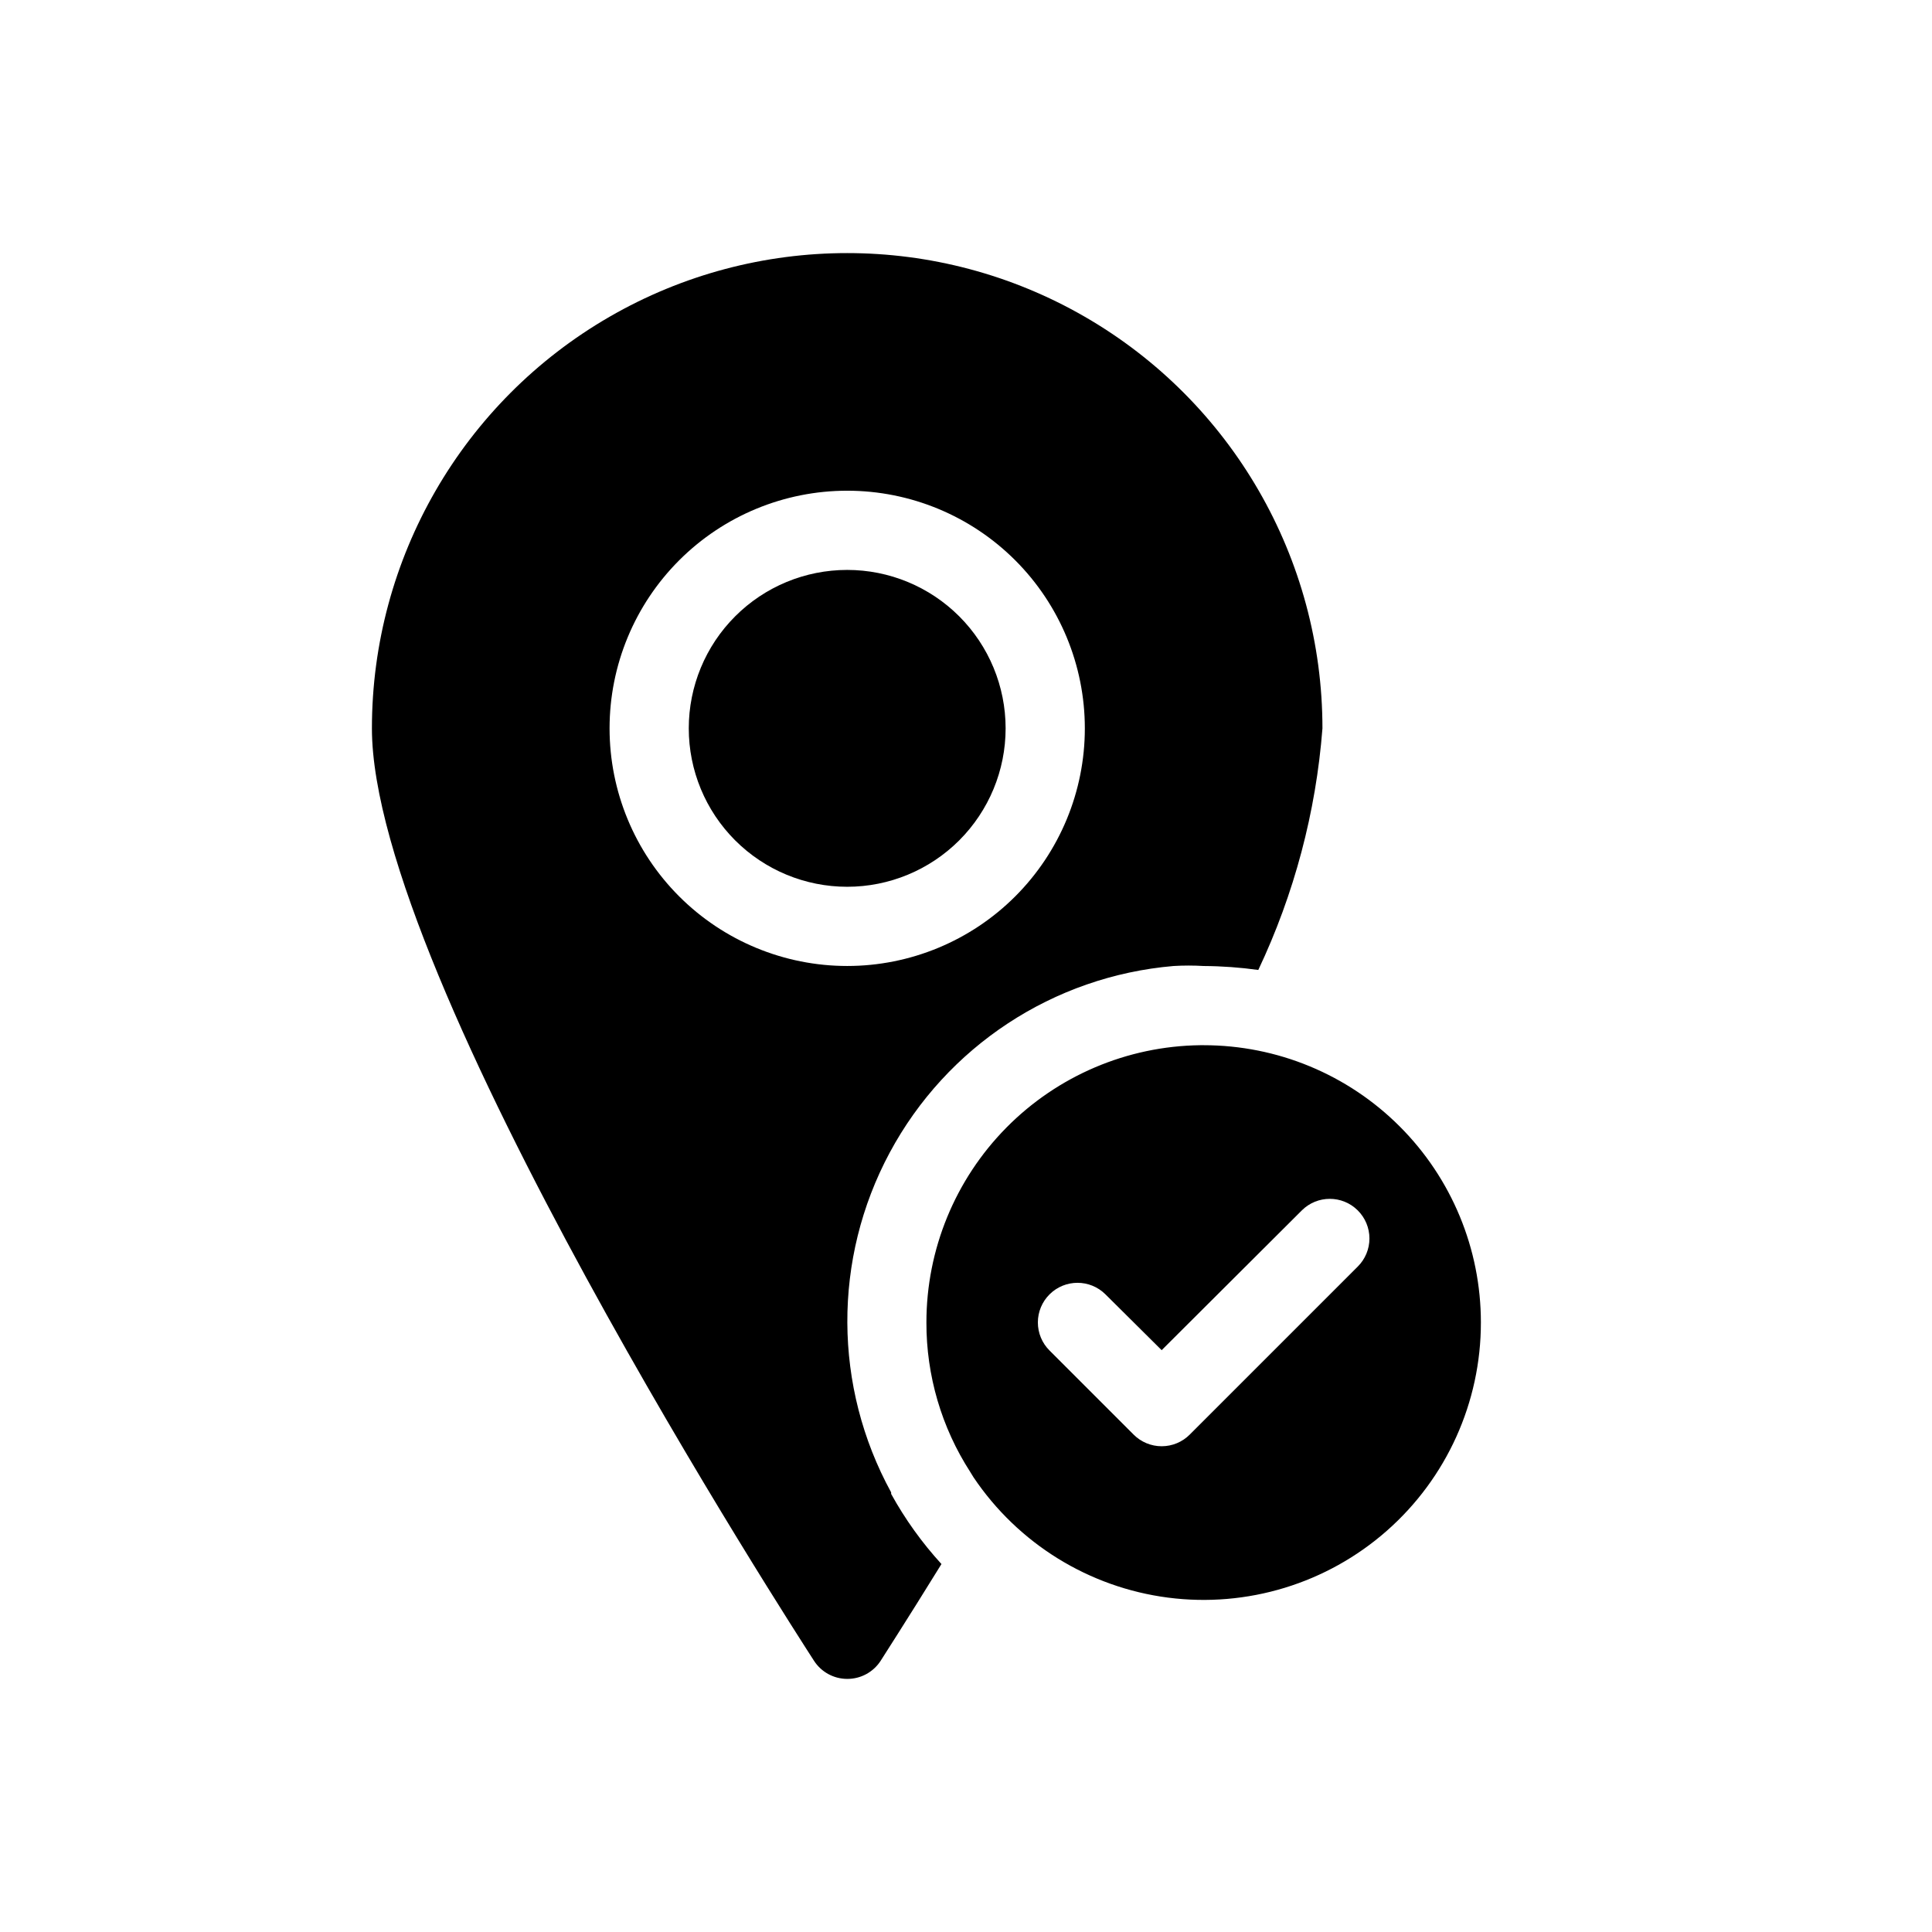<?xml version="1.0" encoding="UTF-8"?>
<!-- Uploaded to: ICON Repo, www.svgrepo.com, Generator: ICON Repo Mixer Tools -->
<svg fill="#000000" width="800px" height="800px" version="1.1" viewBox="144 144 512 512" xmlns="http://www.w3.org/2000/svg">
 <path d="m410.5 337.02c0 11.133-4.426 21.812-12.297 29.688-7.875 7.871-18.555 12.297-29.688 12.297-11.137 0-21.816-4.426-29.688-12.297-7.875-7.875-12.297-18.555-12.297-29.688 0-11.137 4.422-21.816 12.297-29.688 7.871-7.875 18.551-12.297 29.688-12.297 11.133 0 21.812 4.422 29.688 12.297 7.871 7.871 12.297 18.551 12.297 29.688zm125.95 157.44c0.02 21.145-9.074 41.27-24.949 55.23-15.875 13.965-36.996 20.41-57.965 17.695-20.965-2.719-39.746-14.336-51.539-31.883l-0.84-1.363v-0.004c-7.641-11.816-11.688-25.602-11.648-39.676-0.004-19.32 7.609-37.867 21.184-51.621 13.574-13.75 32.02-21.602 51.344-21.848h0.945c19.484 0 38.172 7.738 51.949 21.52 13.781 13.777 21.52 32.465 21.52 51.949zm-32.645-29.703h0.004c-4.094-4.066-10.707-4.066-14.801 0l-37.156 37.051-14.906-14.801 0.004 0.004c-4.094-4.07-10.707-4.07-14.801 0-1.988 1.969-3.106 4.652-3.106 7.449 0 2.801 1.117 5.484 3.106 7.453l22.254 22.254c1.969 1.984 4.652 3.102 7.449 3.102 2.801 0 5.484-1.117 7.453-3.102l44.504-44.504c1.988-1.973 3.106-4.652 3.106-7.453 0-2.797-1.117-5.481-3.106-7.453zm-123.64 75.152c3.695 6.699 8.168 12.934 13.332 18.578-9.656 15.641-16.059 25.504-16.164 25.715-1.953 2.965-5.269 4.742-8.816 4.723-3.57-0.004-6.891-1.824-8.816-4.828-4.727-7.348-117.14-180.95-117.14-247.07 0-45 24.004-86.578 62.977-109.08 38.969-22.5 86.98-22.5 125.95 0 38.969 22.5 62.973 64.078 62.973 109.08-1.715 22.199-7.477 43.898-17 64.023-4.801-0.668-9.641-1.02-14.484-1.047-2.66-0.16-5.32-0.16-7.981 0-31.82 2.711-60.121 21.32-75.219 49.465-15.102 28.145-14.957 62.012 0.383 90.027zm51.328-202.89c0-16.703-6.637-32.723-18.445-44.531-11.812-11.812-27.832-18.445-44.531-18.445-16.703 0-32.723 6.633-44.531 18.445-11.812 11.809-18.445 27.828-18.445 44.531 0 16.703 6.633 32.719 18.445 44.531 11.809 11.809 27.828 18.445 44.531 18.445 16.699 0 32.719-6.637 44.531-18.445 11.809-11.812 18.445-27.828 18.445-44.531z"/>
</svg>